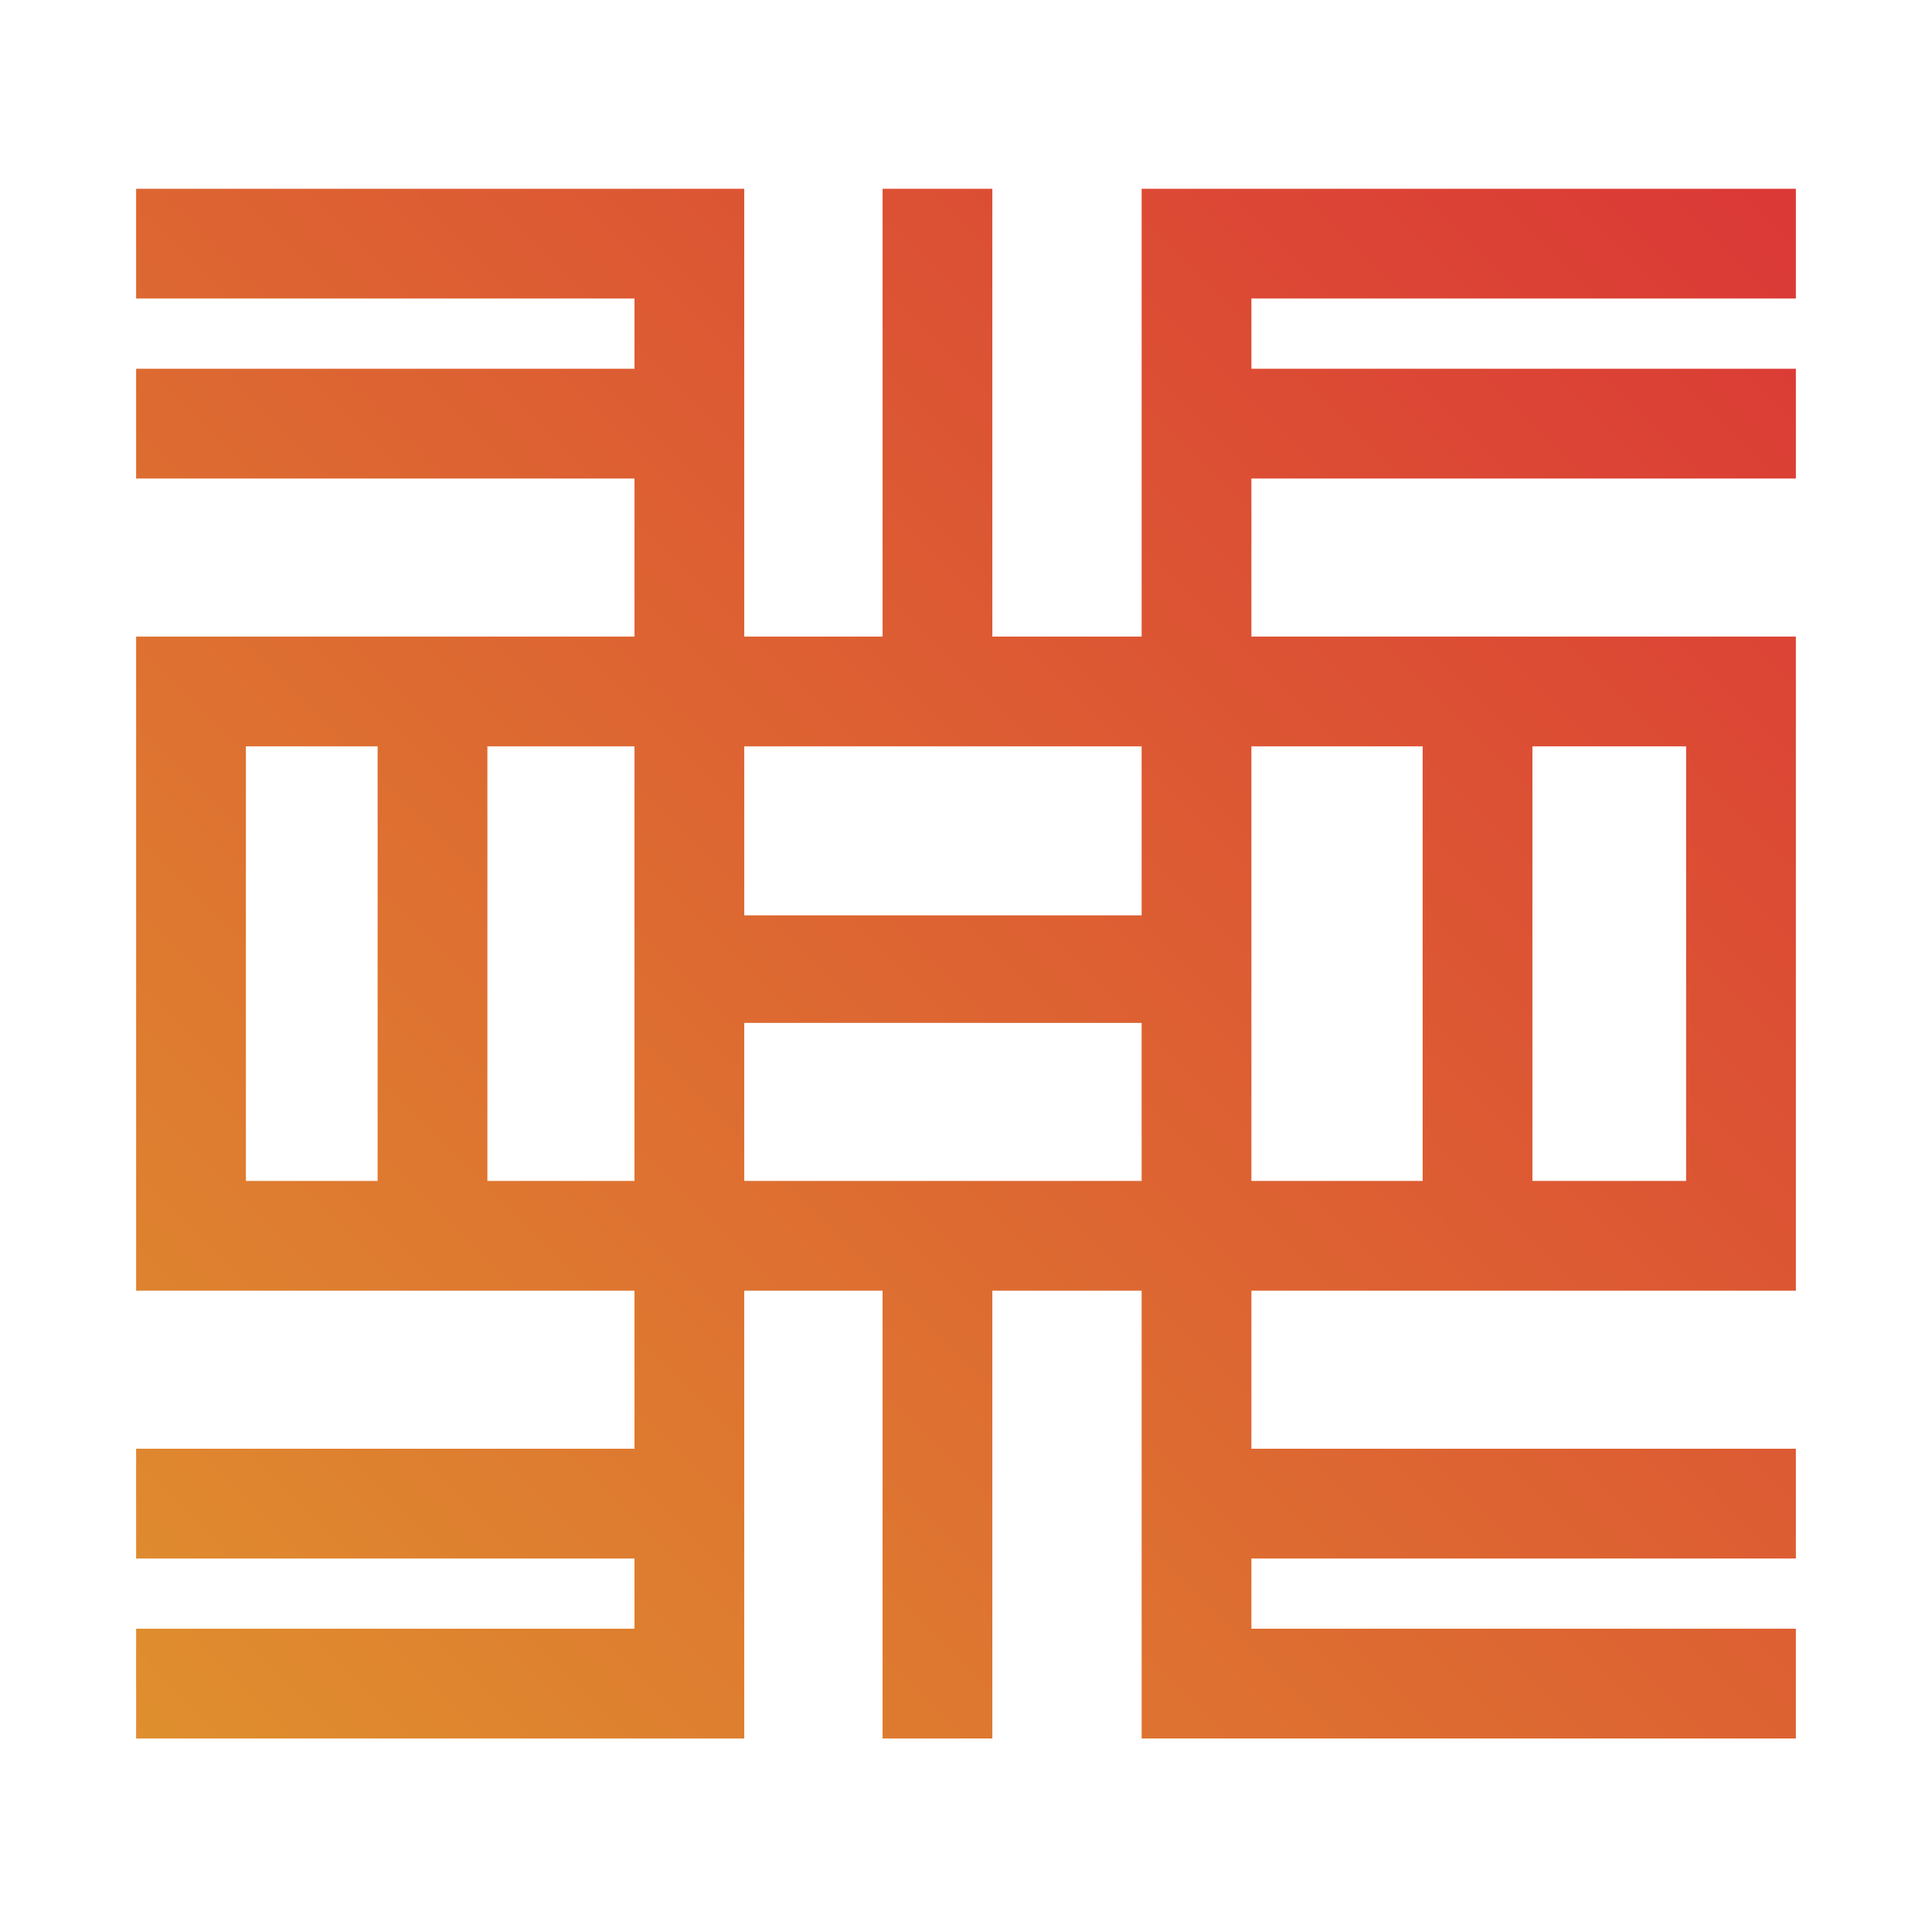 <?xml version="1.0" encoding="utf-8"?>
<!-- Generator: Adobe Illustrator 20.1.0, SVG Export Plug-In . SVG Version: 6.00 Build 0)  -->
<svg version="1.1" id="Layer_1" xmlns="http://www.w3.org/2000/svg" xmlns:xlink="http://www.w3.org/1999/xlink" x="0px" y="0px"
	 viewBox="0 0 88 87.8" style="enable-background:new 0 0 88 87.8;" xml:space="preserve">
<style type="text/css">
	.st0{fill:url(#SVGID_1_);}
</style>
<g>
	<linearGradient id="SVGID_1_" gradientUnits="userSpaceOnUse" x1="7.432" y1="80.502" x2="80.596" y2="7.338">
		<stop  offset="0" style="stop-color:#DF8F2E"/>
		<stop  offset="1" style="stop-color:#DB3836"/>
	</linearGradient>
	<path class="st0" d="M81.8,13.6v-5H52V29h-6.8V8.6h-5V29h-6.3V8.6H6.2v5h22.7v3.2H6.2v5h22.7V29H6.2v29.8h22.7V66H6.2v5h22.7v3.2
		H6.2v5h27.7V58.8h6.3v20.4h5V58.8H52v20.4h29.8v-5H57V71h24.8v-5H57v-7.2h24.8V29H57v-7.2h24.8v-5H57v-3.2H81.8z M52,34v7.7H33.9
		V34H52z M11.2,34h6v19.8h-6V34z M22.2,53.8V34h6.7v19.8H22.2z M33.9,53.8v-7.2H52v7.2H33.9z M76.8,53.8h-7V34h7V53.8z M64.8,34
		v19.8H57V34H64.8z"/>
</g>
</svg>
